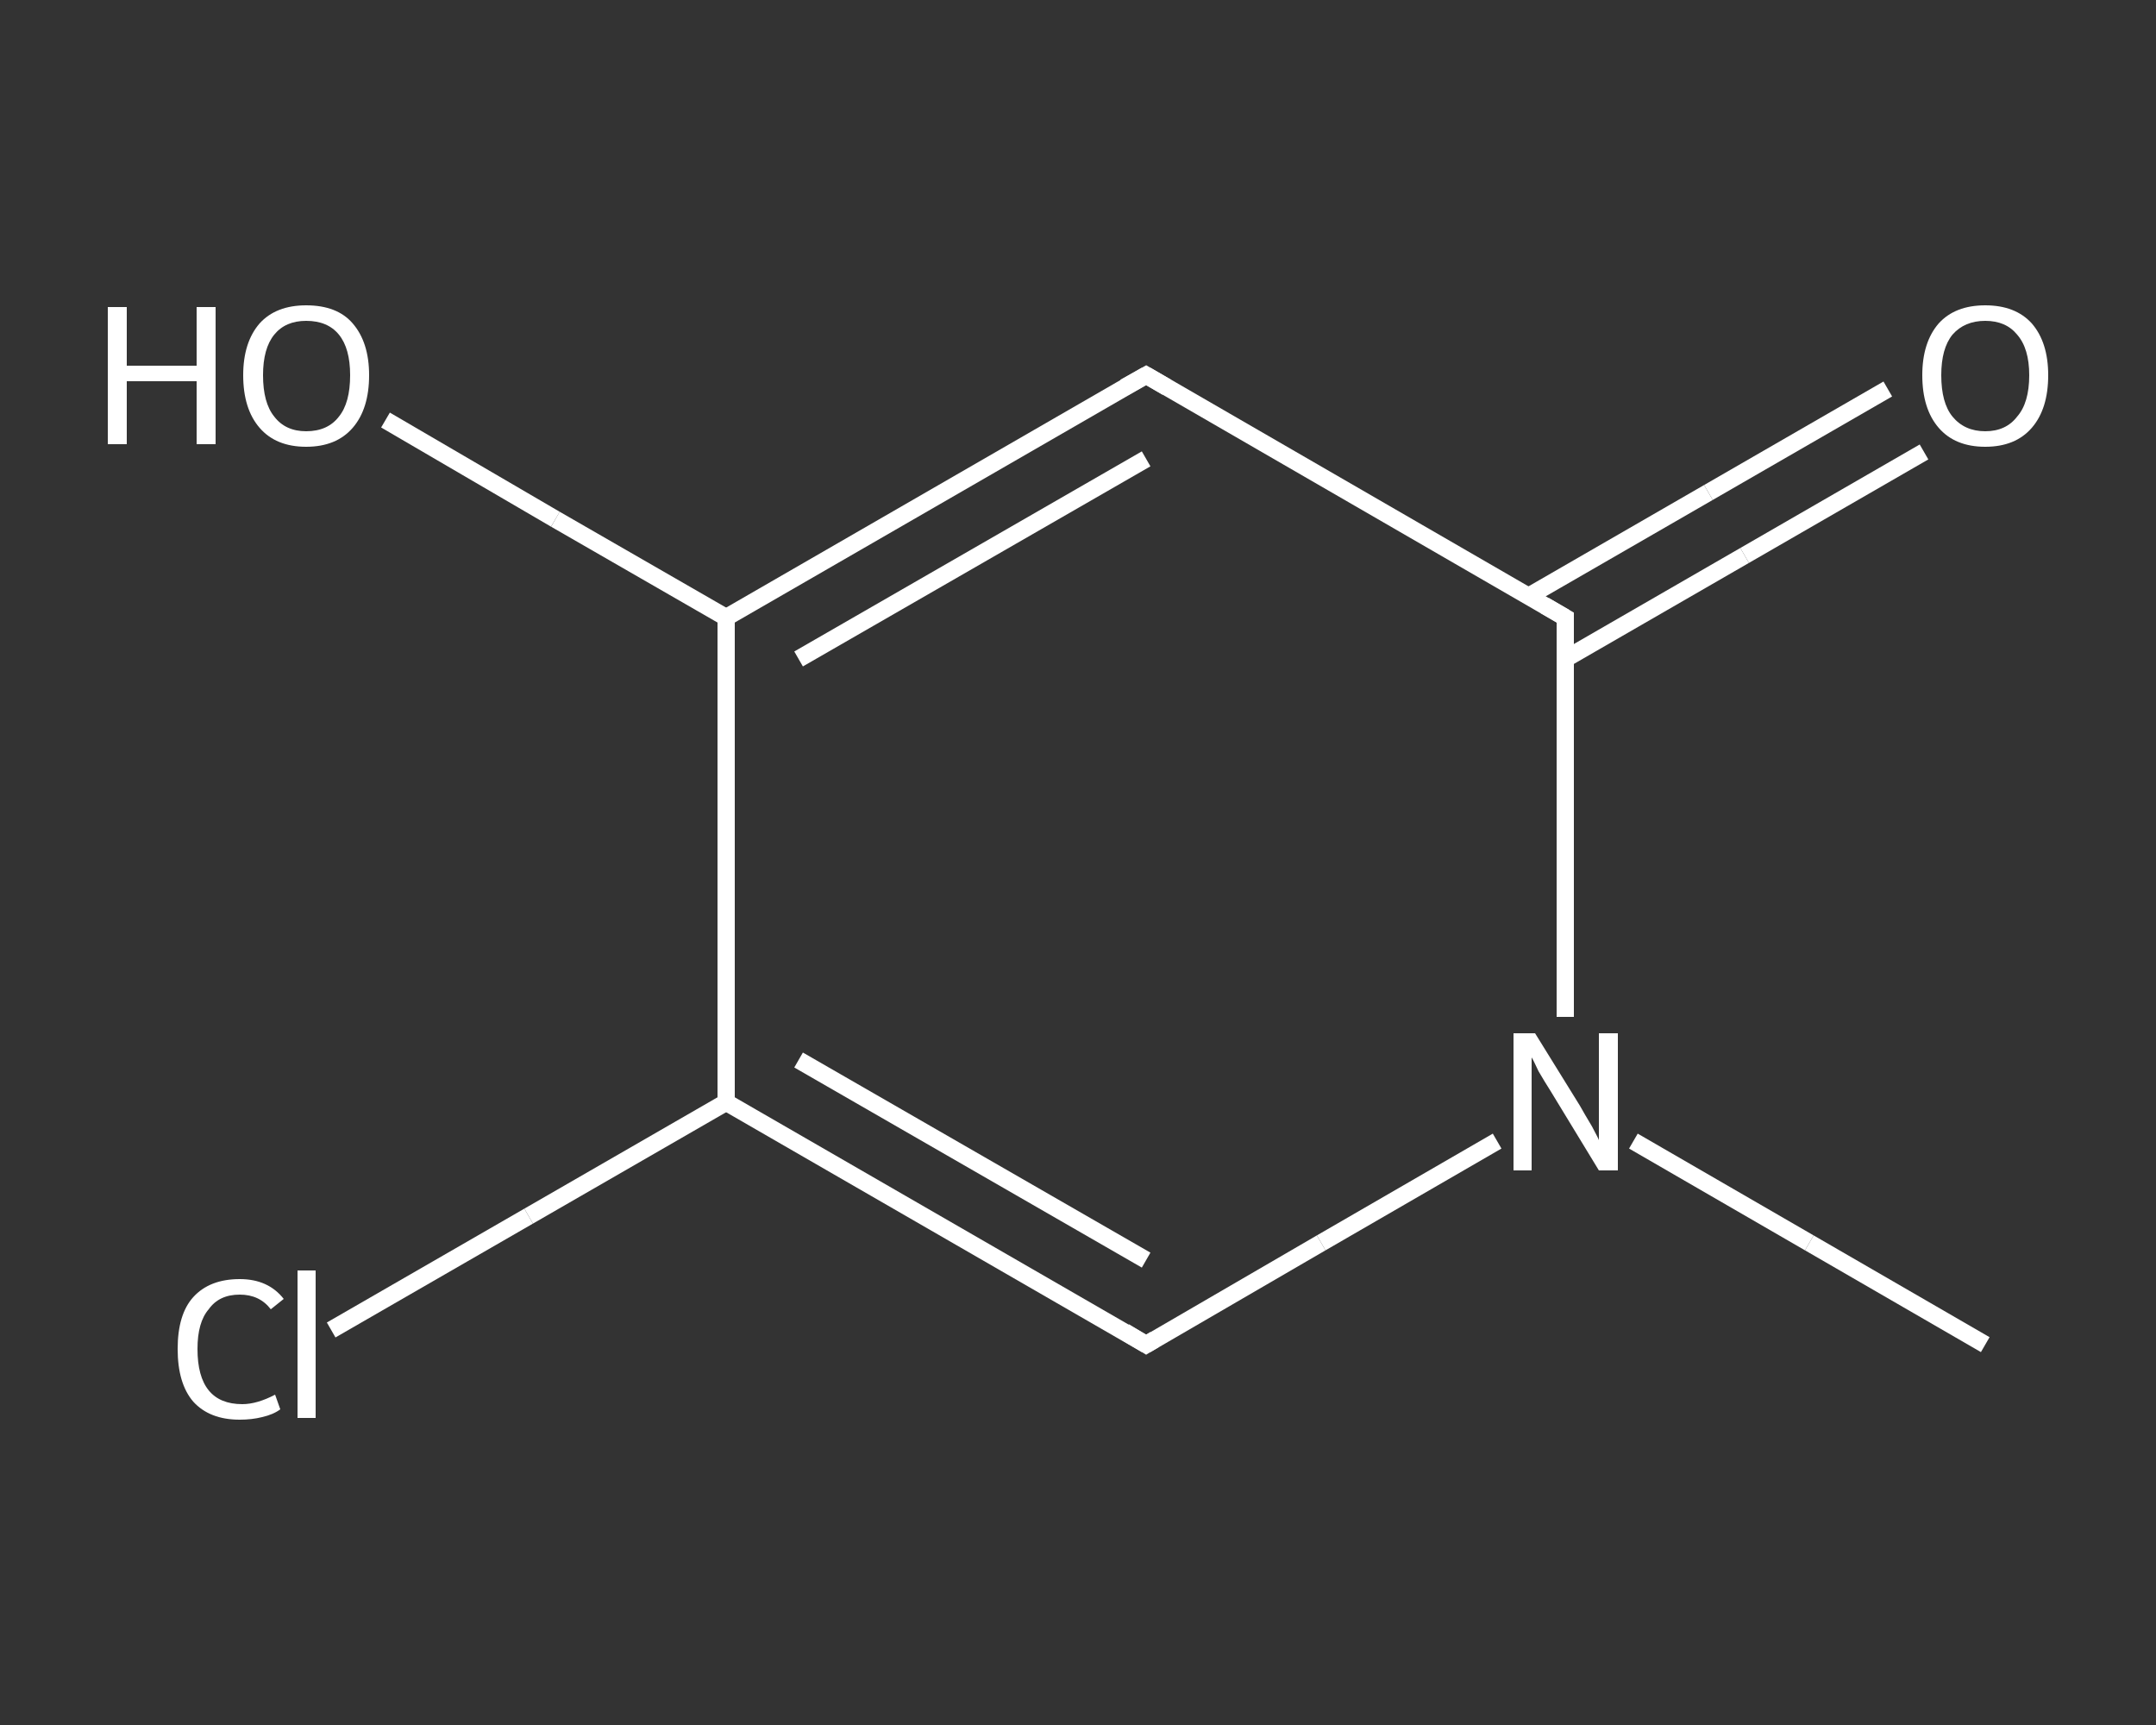 <?xml version='1.0' encoding='iso-8859-1'?>
<svg version='1.1' baseProfile='full'
              xmlns='http://www.w3.org/2000/svg'
                      xmlns:rdkit='http://www.rdkit.org/xml'
                      xmlns:xlink='http://www.w3.org/1999/xlink'
                  xml:space='preserve'
width='250px' height='200px' viewBox='0 0 250 200'>
<rect x="0" y="0" width="250" height="200" fill="#333333" stroke="none"/>
<!-- END OF HEADER -->
<rect style='opacity:1.0;fill:transparent;stroke:none' width='250.0' height='200.0' x='0.0' y='0.0'> </rect>
<path class='bond-0 atom-0 atom-1' d='M 230.2,155.9 L 209.8,144.1' style='fill:none;fill-rule:evenodd;stroke:#FFFFFF;stroke-width:2.0px;stroke-linecap:butt;stroke-linejoin:miter;stroke-opacity:1' />
<path class='bond-0 atom-0 atom-1' d='M 209.8,144.1 L 189.4,132.3' style='fill:none;fill-rule:evenodd;stroke:#FFFFFF;stroke-width:2.0px;stroke-linecap:butt;stroke-linejoin:miter;stroke-opacity:1' />
<path class='bond-1 atom-1 atom-2' d='M 173.6,132.3 L 153.2,144.1' style='fill:none;fill-rule:evenodd;stroke:#FFFFFF;stroke-width:2.0px;stroke-linecap:butt;stroke-linejoin:miter;stroke-opacity:1' />
<path class='bond-1 atom-1 atom-2' d='M 153.2,144.1 L 132.9,155.9' style='fill:none;fill-rule:evenodd;stroke:#FFFFFF;stroke-width:2.0px;stroke-linecap:butt;stroke-linejoin:miter;stroke-opacity:1' />
<path class='bond-2 atom-2 atom-3' d='M 132.9,155.9 L 84.2,127.8' style='fill:none;fill-rule:evenodd;stroke:#FFFFFF;stroke-width:2.0px;stroke-linecap:butt;stroke-linejoin:miter;stroke-opacity:1' />
<path class='bond-2 atom-2 atom-3' d='M 132.9,146.1 L 92.6,122.9' style='fill:none;fill-rule:evenodd;stroke:#FFFFFF;stroke-width:2.0px;stroke-linecap:butt;stroke-linejoin:miter;stroke-opacity:1' />
<path class='bond-3 atom-3 atom-4' d='M 84.2,127.8 L 61.3,141.0' style='fill:none;fill-rule:evenodd;stroke:#FFFFFF;stroke-width:2.0px;stroke-linecap:butt;stroke-linejoin:miter;stroke-opacity:1' />
<path class='bond-3 atom-3 atom-4' d='M 61.3,141.0 L 38.4,154.2' style='fill:none;fill-rule:evenodd;stroke:#FFFFFF;stroke-width:2.0px;stroke-linecap:butt;stroke-linejoin:miter;stroke-opacity:1' />
<path class='bond-4 atom-3 atom-5' d='M 84.2,127.8 L 84.2,71.6' style='fill:none;fill-rule:evenodd;stroke:#FFFFFF;stroke-width:2.0px;stroke-linecap:butt;stroke-linejoin:miter;stroke-opacity:1' />
<path class='bond-5 atom-5 atom-6' d='M 84.2,71.6 L 64.4,60.2' style='fill:none;fill-rule:evenodd;stroke:#FFFFFF;stroke-width:2.0px;stroke-linecap:butt;stroke-linejoin:miter;stroke-opacity:1' />
<path class='bond-5 atom-5 atom-6' d='M 64.4,60.2 L 44.7,48.7' style='fill:none;fill-rule:evenodd;stroke:#FFFFFF;stroke-width:2.0px;stroke-linecap:butt;stroke-linejoin:miter;stroke-opacity:1' />
<path class='bond-6 atom-5 atom-7' d='M 84.2,71.6 L 132.9,43.5' style='fill:none;fill-rule:evenodd;stroke:#FFFFFF;stroke-width:2.0px;stroke-linecap:butt;stroke-linejoin:miter;stroke-opacity:1' />
<path class='bond-6 atom-5 atom-7' d='M 92.6,76.4 L 132.9,53.2' style='fill:none;fill-rule:evenodd;stroke:#FFFFFF;stroke-width:2.0px;stroke-linecap:butt;stroke-linejoin:miter;stroke-opacity:1' />
<path class='bond-7 atom-7 atom-8' d='M 132.9,43.5 L 181.5,71.6' style='fill:none;fill-rule:evenodd;stroke:#FFFFFF;stroke-width:2.0px;stroke-linecap:butt;stroke-linejoin:miter;stroke-opacity:1' />
<path class='bond-8 atom-8 atom-9' d='M 181.5,76.4 L 202.3,64.4' style='fill:none;fill-rule:evenodd;stroke:#FFFFFF;stroke-width:2.0px;stroke-linecap:butt;stroke-linejoin:miter;stroke-opacity:1' />
<path class='bond-8 atom-8 atom-9' d='M 202.3,64.4 L 223.1,52.4' style='fill:none;fill-rule:evenodd;stroke:#FFFFFF;stroke-width:2.0px;stroke-linecap:butt;stroke-linejoin:miter;stroke-opacity:1' />
<path class='bond-8 atom-8 atom-9' d='M 177.3,69.1 L 198.1,57.1' style='fill:none;fill-rule:evenodd;stroke:#FFFFFF;stroke-width:2.0px;stroke-linecap:butt;stroke-linejoin:miter;stroke-opacity:1' />
<path class='bond-8 atom-8 atom-9' d='M 198.1,57.1 L 218.9,45.1' style='fill:none;fill-rule:evenodd;stroke:#FFFFFF;stroke-width:2.0px;stroke-linecap:butt;stroke-linejoin:miter;stroke-opacity:1' />
<path class='bond-9 atom-8 atom-1' d='M 181.5,71.6 L 181.5,94.8' style='fill:none;fill-rule:evenodd;stroke:#FFFFFF;stroke-width:2.0px;stroke-linecap:butt;stroke-linejoin:miter;stroke-opacity:1' />
<path class='bond-9 atom-8 atom-1' d='M 181.5,94.8 L 181.5,117.9' style='fill:none;fill-rule:evenodd;stroke:#FFFFFF;stroke-width:2.0px;stroke-linecap:butt;stroke-linejoin:miter;stroke-opacity:1' />
<path d='M 133.9,155.3 L 132.9,155.9 L 130.4,154.4' style='fill:none;stroke:#FFFFFF;stroke-width:2.0px;stroke-linecap:butt;stroke-linejoin:miter;stroke-opacity:1;' />
<path d='M 130.4,44.9 L 132.9,43.5 L 135.3,44.9' style='fill:none;stroke:#FFFFFF;stroke-width:2.0px;stroke-linecap:butt;stroke-linejoin:miter;stroke-opacity:1;' />
<path d='M 179.1,70.2 L 181.5,71.6 L 181.5,72.7' style='fill:none;stroke:#FFFFFF;stroke-width:2.0px;stroke-linecap:butt;stroke-linejoin:miter;stroke-opacity:1;' />
<path class='atom-1' d='M 178.0 119.8
L 183.2 128.2
Q 183.7 129.1, 184.6 130.6
Q 185.4 132.1, 185.4 132.2
L 185.4 119.8
L 187.6 119.8
L 187.6 135.7
L 185.4 135.7
L 179.8 126.5
Q 179.1 125.4, 178.4 124.2
Q 177.8 122.9, 177.6 122.6
L 177.6 135.7
L 175.5 135.7
L 175.5 119.8
L 178.0 119.8
' fill='#FFFFFF'/>
<path class='atom-4' d='M 20.6 156.4
Q 20.6 152.4, 22.4 150.4
Q 24.3 148.3, 27.8 148.3
Q 31.1 148.3, 32.9 150.6
L 31.4 151.8
Q 30.1 150.1, 27.8 150.1
Q 25.4 150.1, 24.2 151.8
Q 22.9 153.3, 22.9 156.4
Q 22.9 159.6, 24.2 161.2
Q 25.5 162.8, 28.1 162.8
Q 29.8 162.8, 31.9 161.7
L 32.5 163.4
Q 31.7 164.0, 30.4 164.3
Q 29.2 164.6, 27.8 164.6
Q 24.3 164.6, 22.4 162.5
Q 20.6 160.4, 20.6 156.4
' fill='#FFFFFF'/>
<path class='atom-4' d='M 34.5 147.3
L 36.6 147.3
L 36.6 164.4
L 34.5 164.4
L 34.5 147.3
' fill='#FFFFFF'/>
<path class='atom-6' d='M 12.5 35.6
L 14.7 35.6
L 14.7 42.4
L 22.8 42.4
L 22.8 35.6
L 25.0 35.6
L 25.0 51.5
L 22.8 51.5
L 22.8 44.2
L 14.7 44.2
L 14.7 51.5
L 12.5 51.5
L 12.5 35.6
' fill='#FFFFFF'/>
<path class='atom-6' d='M 28.2 43.5
Q 28.2 39.7, 30.1 37.5
Q 32.0 35.4, 35.5 35.4
Q 39.1 35.4, 40.9 37.5
Q 42.8 39.7, 42.8 43.5
Q 42.8 47.4, 40.9 49.6
Q 39.0 51.8, 35.5 51.8
Q 32.0 51.8, 30.1 49.6
Q 28.2 47.4, 28.2 43.5
M 35.5 50.0
Q 38.0 50.0, 39.3 48.3
Q 40.6 46.7, 40.6 43.5
Q 40.6 40.4, 39.3 38.8
Q 38.0 37.2, 35.5 37.2
Q 33.1 37.2, 31.8 38.8
Q 30.5 40.4, 30.5 43.5
Q 30.5 46.7, 31.8 48.3
Q 33.1 50.0, 35.5 50.0
' fill='#FFFFFF'/>
<path class='atom-9' d='M 222.9 43.5
Q 222.9 39.7, 224.8 37.5
Q 226.7 35.4, 230.2 35.4
Q 233.7 35.4, 235.6 37.5
Q 237.5 39.7, 237.5 43.5
Q 237.5 47.4, 235.6 49.6
Q 233.7 51.8, 230.2 51.8
Q 226.7 51.8, 224.8 49.6
Q 222.9 47.4, 222.9 43.5
M 230.2 50.0
Q 232.6 50.0, 233.9 48.3
Q 235.3 46.7, 235.3 43.5
Q 235.3 40.4, 233.9 38.8
Q 232.6 37.2, 230.2 37.2
Q 227.8 37.2, 226.4 38.8
Q 225.1 40.4, 225.1 43.5
Q 225.1 46.7, 226.4 48.3
Q 227.8 50.0, 230.2 50.0
' fill='#FFFFFF'/>
</svg>
